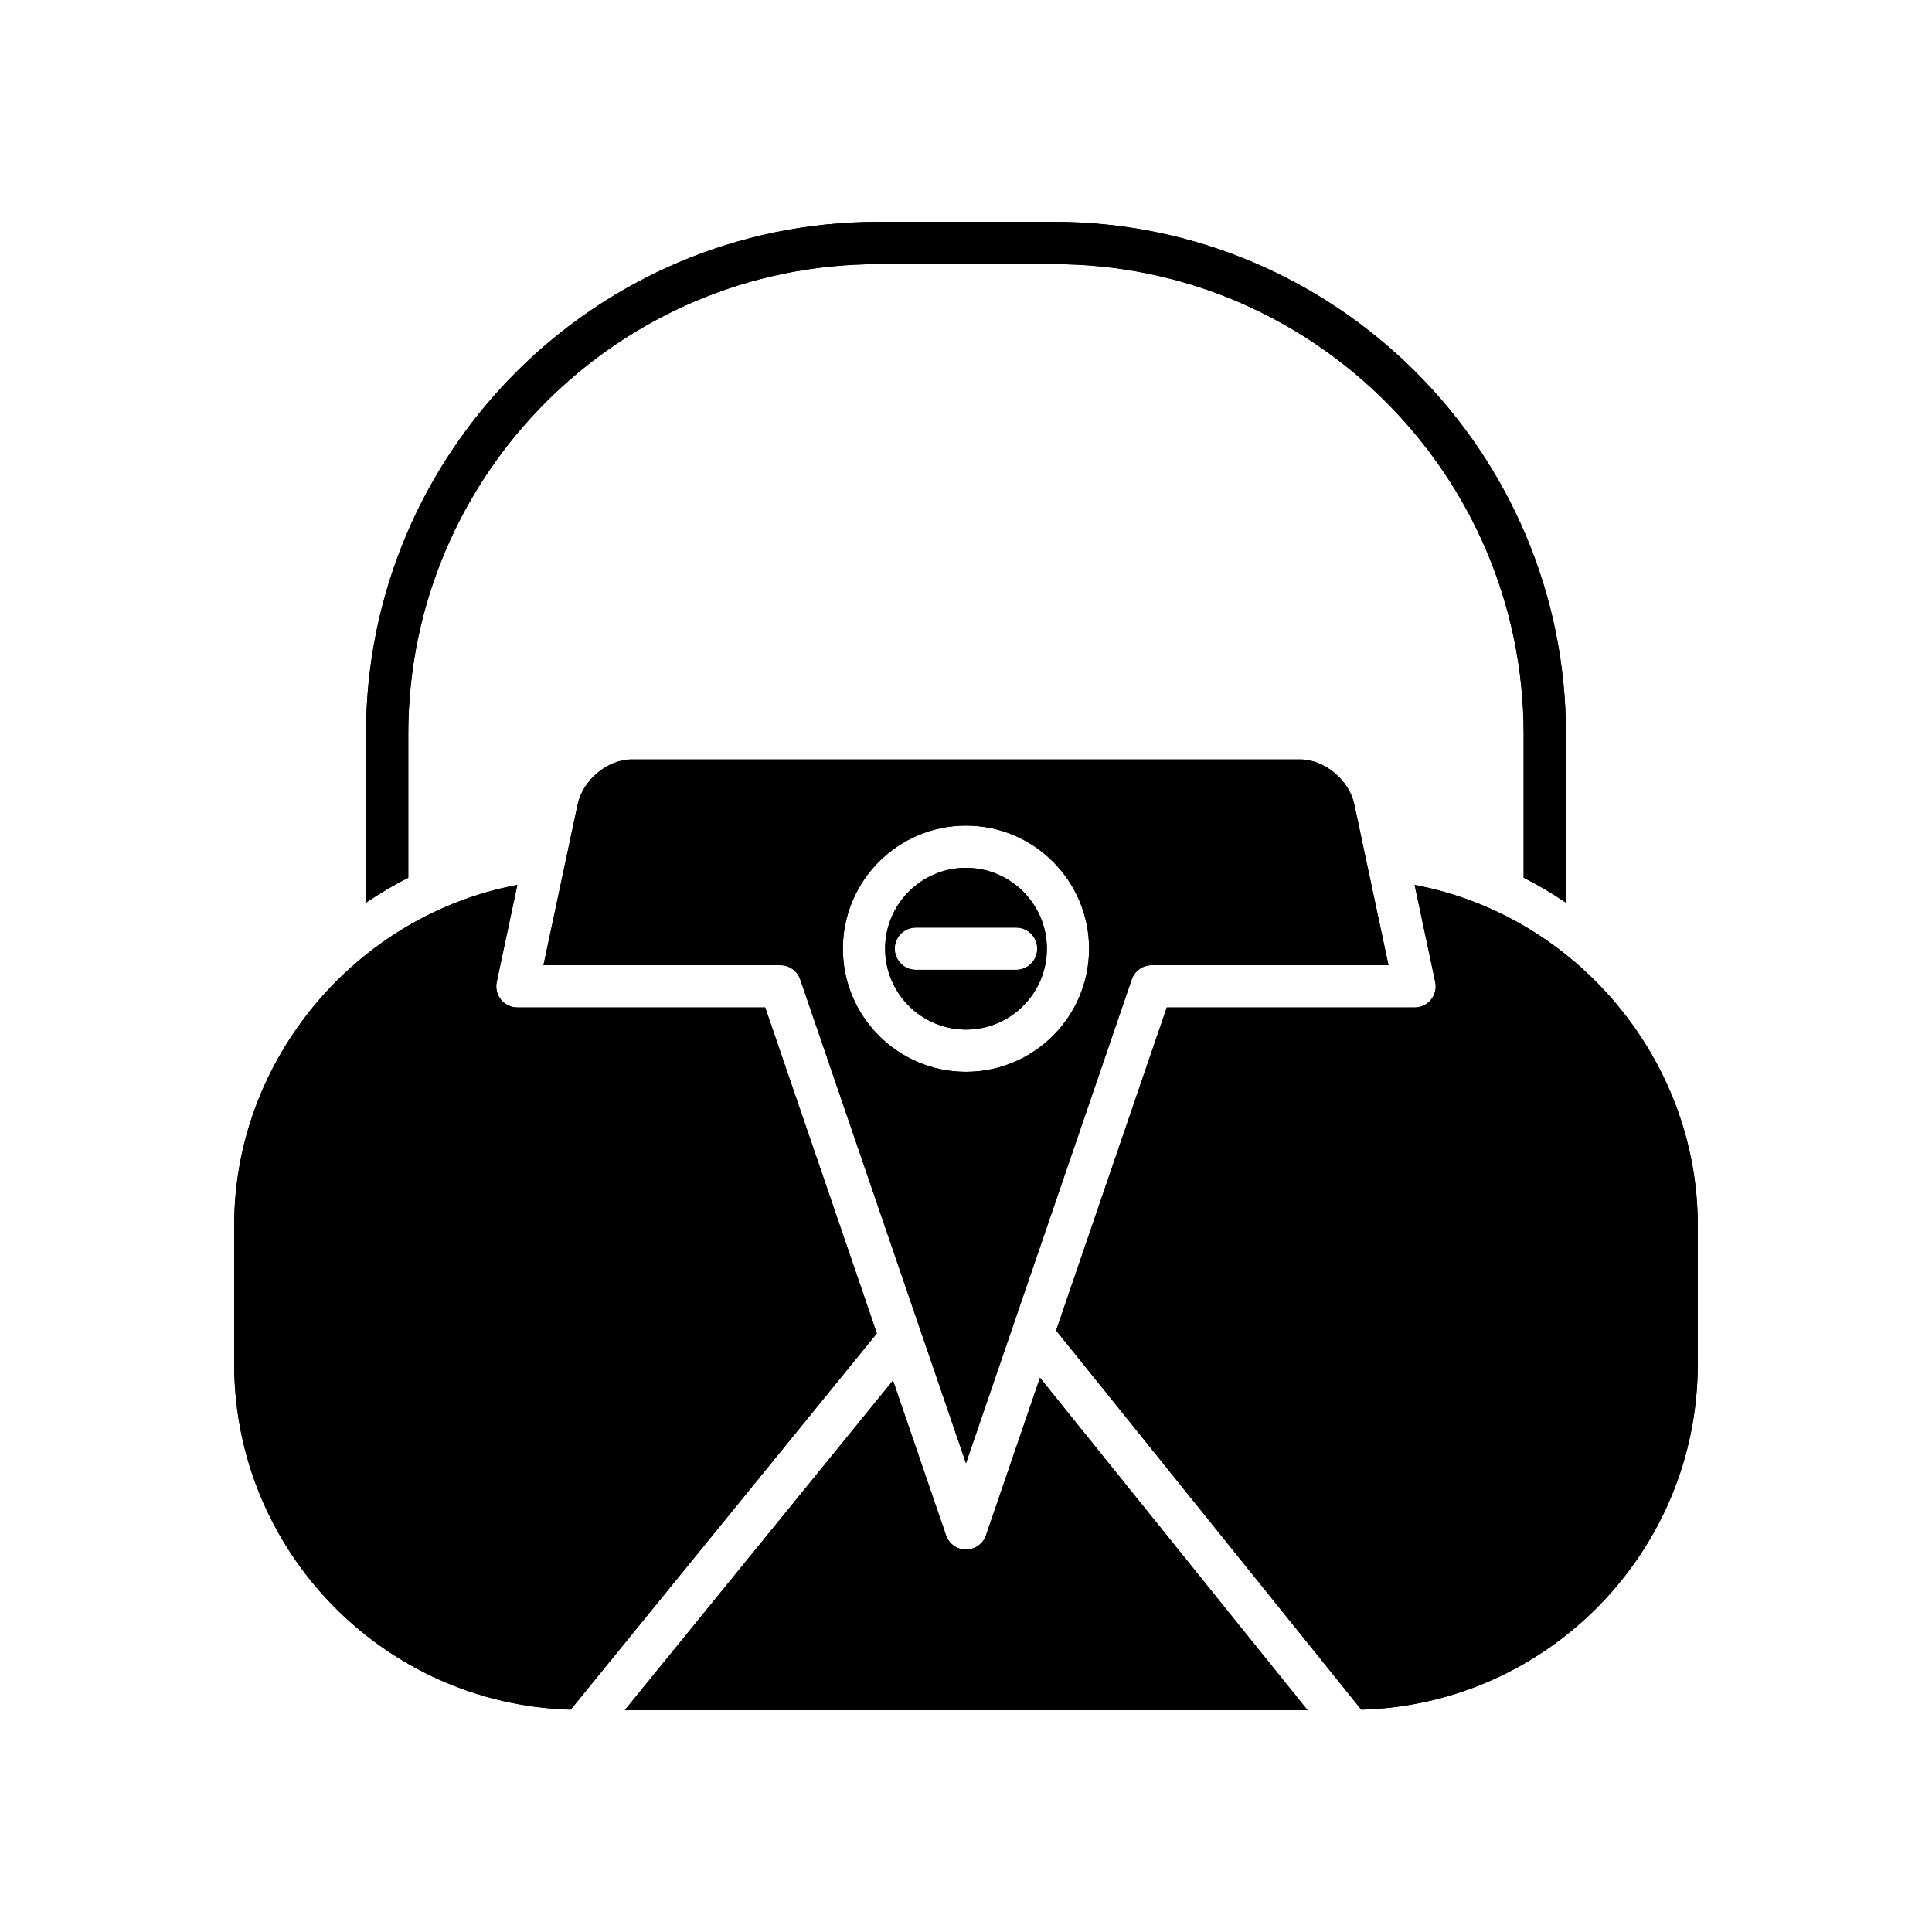 <?xml version="1.0" encoding="UTF-8"?>
<!-- Uploaded to: SVG Repo, www.svgrepo.com, Generator: SVG Repo Mixer Tools -->
<svg fill="#000000" width="800px" height="800px" version="1.1" viewBox="144 144 512 512" xmlns="http://www.w3.org/2000/svg">
 <g>
  <path d="m558.99 383.21v-44.676c0-74.848-60.895-135.74-135.74-135.74l-46.512 0.004c-74.844 0-135.74 60.891-135.74 135.74v44.676c3.59-2.418 7.309-4.644 11.195-6.602v-38.074c0-68.672 55.871-124.54 124.54-124.54h46.512c68.672 0 124.54 55.871 124.54 124.54v38.074c3.887 1.957 7.606 4.184 11.195 6.598z"/>
  <path d="m558.99 383.21v-44.676c0-74.848-60.895-135.74-135.74-135.74l-46.512 0.004c-74.844 0-135.74 60.891-135.74 135.74v44.676c3.59-2.418 7.309-4.644 11.195-6.602v-38.074c0-68.672 55.871-124.54 124.54-124.54h46.512c68.672 0 124.54 55.871 124.54 124.54v38.074c3.887 1.957 7.606 4.184 11.195 6.598z"/>
  <path d="m295.25 597.07 81.125-99.707-29.59-86.375h-65.668c-1.691 0-3.285-0.762-4.352-2.074-1.059-1.312-1.477-3.035-1.125-4.688l5.465-25.711c-42.648 7.992-75.039 46.156-75.039 90.164v36.777c0 49.727 39.785 90.242 89.184 91.613z"/>
  <path d="m295.25 597.07 81.125-99.707-29.59-86.375h-65.668c-1.691 0-3.285-0.762-4.352-2.074-1.059-1.312-1.477-3.035-1.125-4.688l5.465-25.711c-42.648 7.992-75.039 46.156-75.039 90.164v36.777c0 49.727 39.785 90.242 89.184 91.613z"/>
  <path d="m405.3 550.87c-0.777 2.262-2.906 3.781-5.297 3.781-2.394 0-4.519-1.52-5.297-3.781l-14.055-41.02-71.074 87.352h180.93l-70.902-88.078z"/>
  <path d="m405.3 550.87c-0.777 2.262-2.906 3.781-5.297 3.781-2.394 0-4.519-1.52-5.297-3.781l-14.055-41.02-71.074 87.352h180.93l-70.902-88.078z"/>
  <path d="m518.89 378.52 5.465 25.711c0.352 1.652-0.066 3.375-1.125 4.688-1.066 1.312-2.664 2.074-4.352 2.074h-65.668l-29.328 85.605 80.879 100.48c49.391-1.383 89.164-41.895 89.164-91.613v-36.777c0.004-44.008-32.387-82.172-75.035-90.164z"/>
  <path d="m518.89 378.52 5.465 25.711c0.352 1.652-0.066 3.375-1.125 4.688-1.066 1.312-2.664 2.074-4.352 2.074h-65.668l-29.328 85.605 80.879 100.48c49.391-1.383 89.164-41.895 89.164-91.613v-36.777c0.004-44.008-32.387-82.172-75.035-90.164z"/>
  <path d="m400 373.99c-11.82 0-21.43 9.613-21.43 21.43s9.609 21.43 21.43 21.43 21.43-9.613 21.43-21.43-9.613-21.43-21.43-21.43zm18.879 21.426c0 3.09-2.504 5.598-5.598 5.598h-26.566c-3.094 0-5.598-2.508-5.598-5.598 0-3.09 2.504-5.598 5.598-5.598h26.566c3.094 0 5.598 2.508 5.598 5.598z"/>
  <path d="m400 373.99c-11.82 0-21.43 9.613-21.43 21.43s9.609 21.43 21.43 21.43 21.43-9.613 21.43-21.43-9.613-21.43-21.43-21.43zm18.879 21.426c0 3.09-2.504 5.598-5.598 5.598h-26.566c-3.094 0-5.598-2.508-5.598-5.598 0-3.09 2.504-5.598 5.598-5.598h26.566c3.094 0 5.598 2.508 5.598 5.598z"/>
  <path d="m449.21 399.79h62.75l-9.062-42.637c-1.367-6.449-7.926-11.895-14.324-11.895h-177.16c-6.394 0-12.957 5.445-14.324 11.895l-9.062 42.637h62.754c2.394 0 4.519 1.52 5.297 3.781l43.918 128.2 43.918-128.2c0.777-2.262 2.902-3.781 5.297-3.781zm-49.215 28.254c-17.992 0-32.625-14.633-32.625-32.625s14.633-32.625 32.625-32.625 32.625 14.633 32.625 32.625c0 17.988-14.637 32.625-32.625 32.625z"/>
  <path d="m449.21 399.79h62.75l-9.062-42.637c-1.367-6.449-7.926-11.895-14.324-11.895h-177.16c-6.394 0-12.957 5.445-14.324 11.895l-9.062 42.637h62.754c2.394 0 4.519 1.52 5.297 3.781l43.918 128.2 43.918-128.2c0.777-2.262 2.902-3.781 5.297-3.781zm-49.215 28.254c-17.992 0-32.625-14.633-32.625-32.625s14.633-32.625 32.625-32.625 32.625 14.633 32.625 32.625c0 17.988-14.637 32.625-32.625 32.625z"/>
 </g>
</svg>